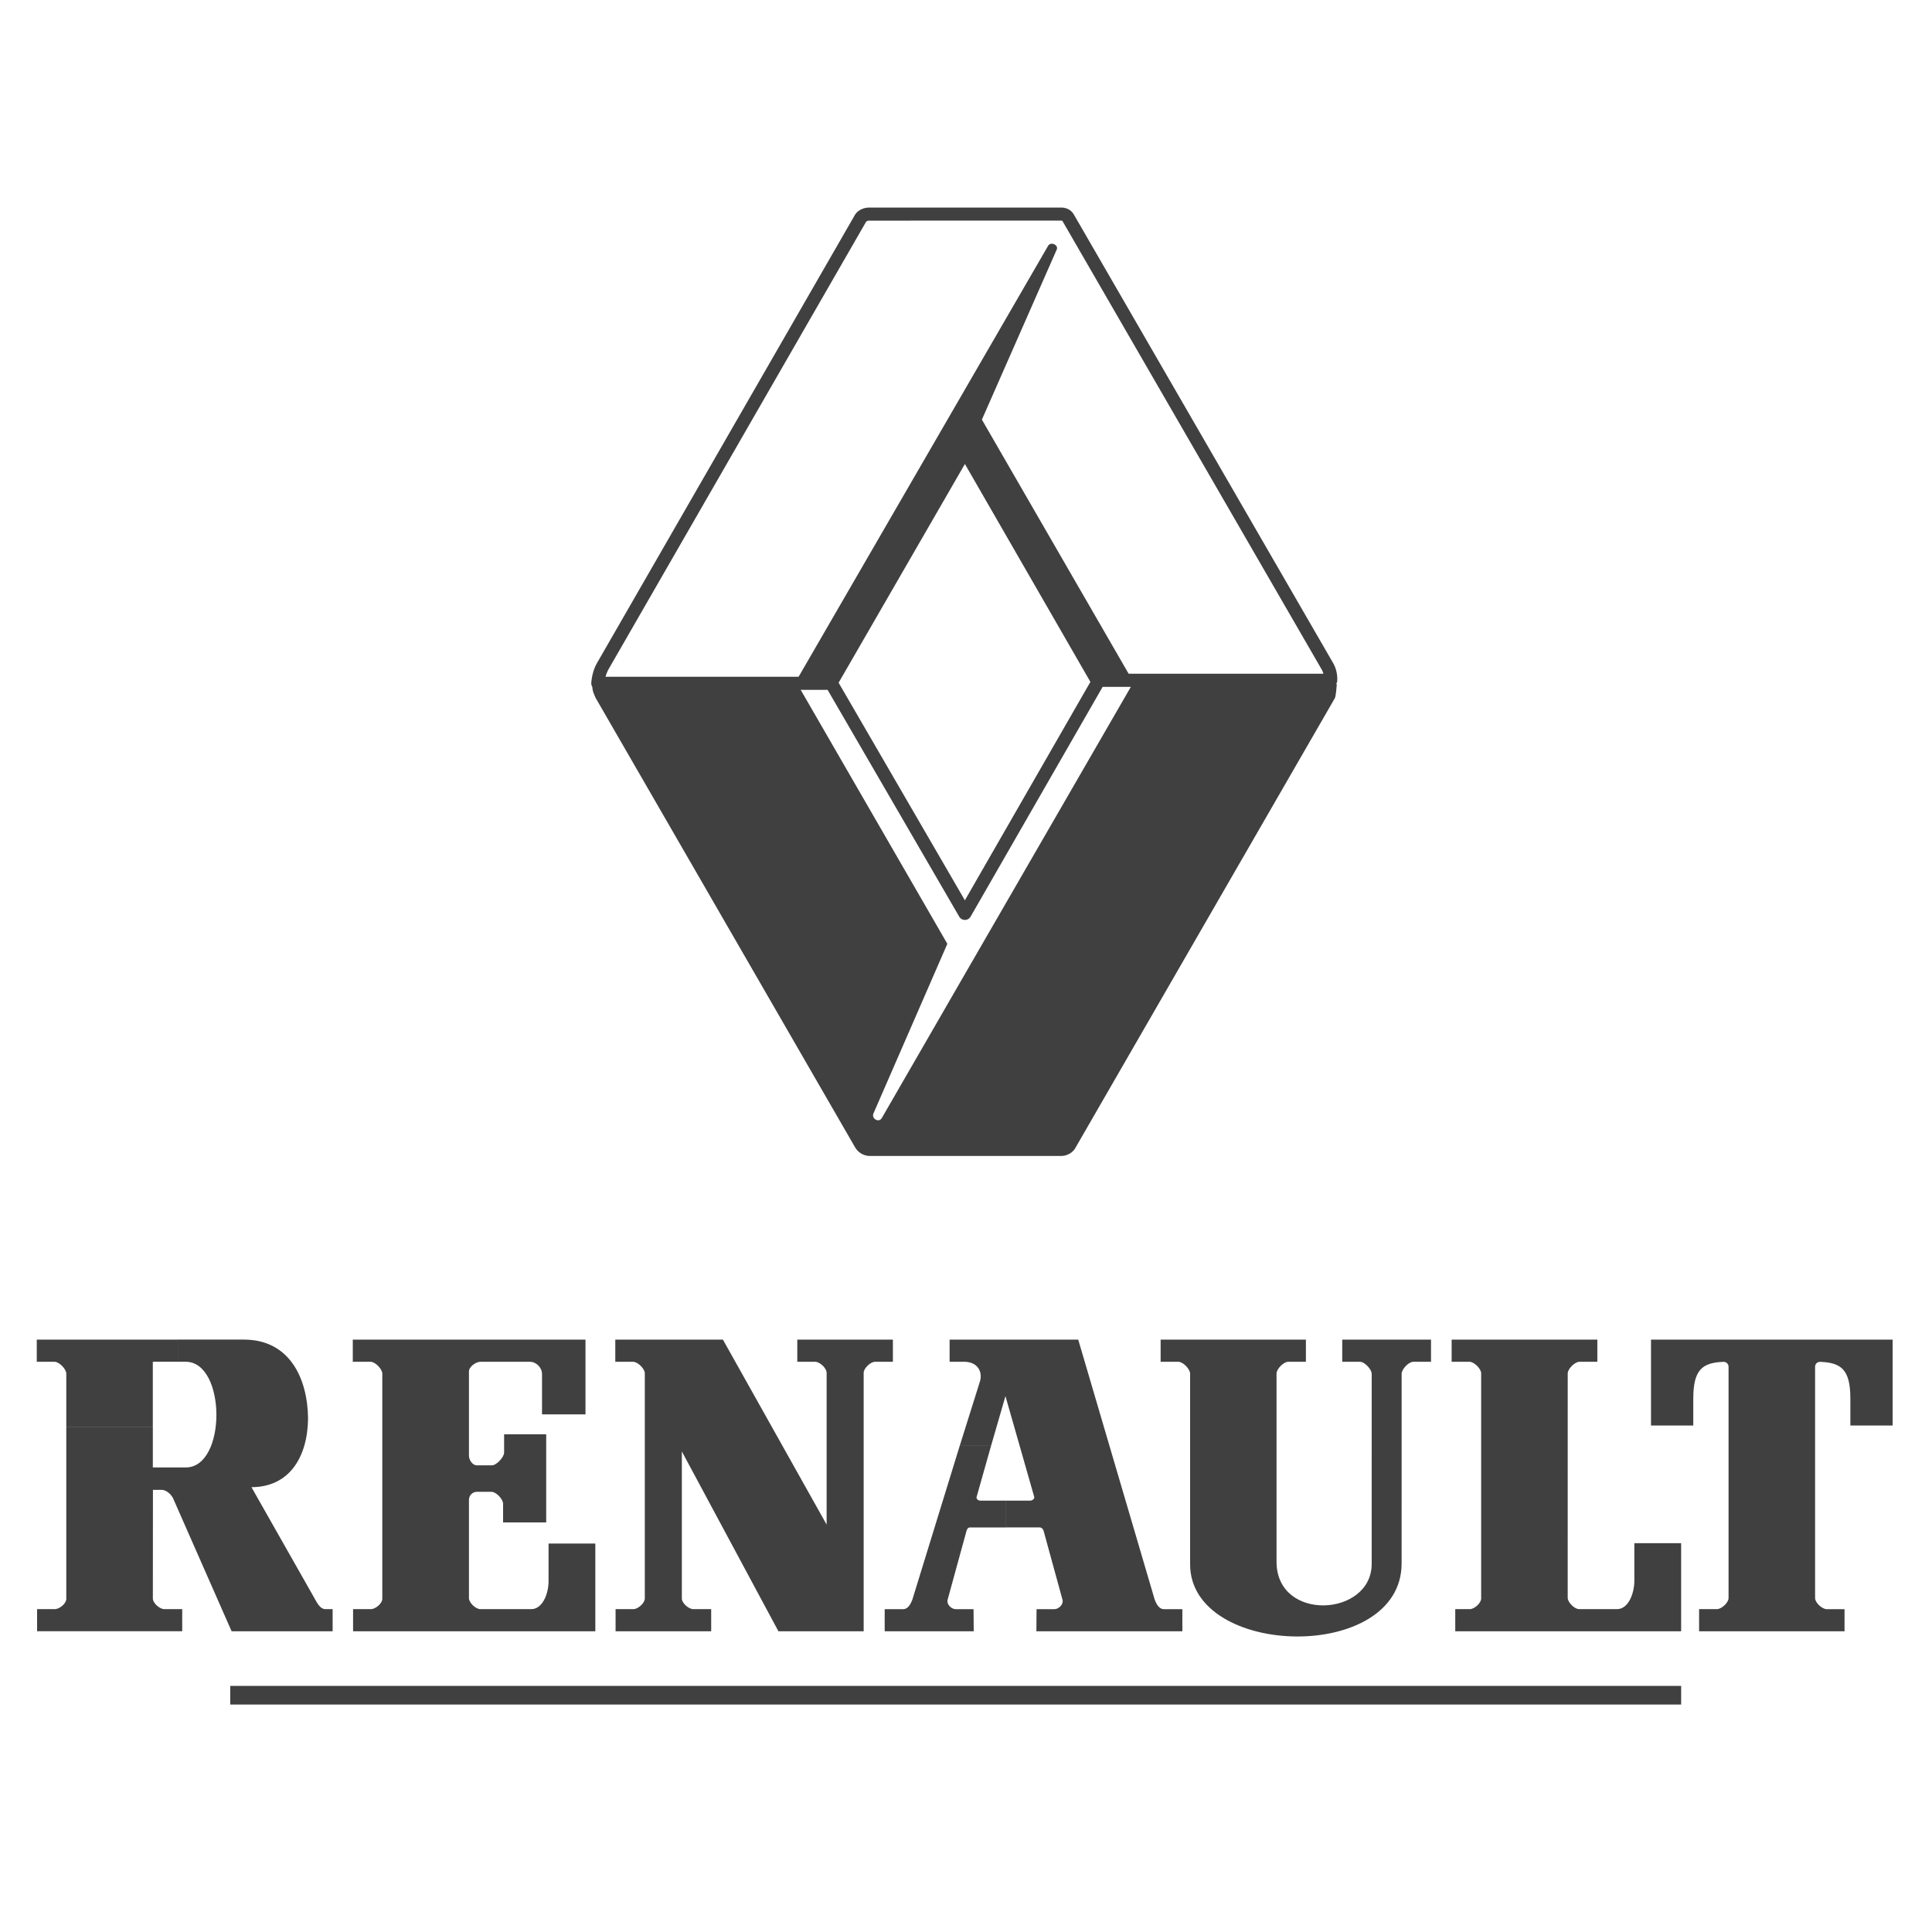 <svg width="93" height="93" viewBox="0 0 93 93" fill="none" xmlns="http://www.w3.org/2000/svg">
<g clip-path="url(#clip0_210_220)">
<path d="M80.925 82.05V81.152H11.083V82.05H80.925ZM8.556 64.484H1.77V65.551H2.627C2.848 65.551 3.191 65.902 3.191 66.123V68.703H7.356V65.55H8.556V64.484ZM28.657 78.525V74.3H26.406V76.108C26.406 76.731 26.111 77.459 25.573 77.459H23.124C22.903 77.459 22.574 77.151 22.574 76.931V72.204C22.574 71.982 22.743 71.81 22.964 71.81H23.659C23.88 71.81 24.217 72.165 24.217 72.386V73.283H26.292V69.044H24.266V69.922C24.266 70.143 23.898 70.537 23.677 70.537H22.964C22.743 70.537 22.574 70.286 22.574 70.064V66.014C22.574 65.793 22.903 65.552 23.124 65.552H25.509C25.818 65.552 26.091 65.834 26.091 66.143V68.083H28.183V64.484H16.982V65.551H17.84C18.061 65.551 18.403 65.902 18.403 66.123V76.964C18.403 77.185 18.074 77.459 17.853 77.459H16.996V78.524L28.657 78.525ZM32.822 69.868L37.471 78.525H41.574V66.083C41.574 65.862 41.903 65.551 42.124 65.551H42.981V64.484H38.379V65.551H39.24C39.462 65.551 39.791 65.86 39.791 66.081V73.389L34.798 64.484H29.618V65.551H30.475C30.697 65.551 31.039 65.885 31.039 66.106V76.947C31.039 77.169 30.709 77.459 30.489 77.459H29.632V78.524H34.234V77.459H33.373C33.151 77.459 32.822 77.17 32.822 76.95L32.822 69.868ZM46.207 69.566L43.919 76.997C43.834 77.225 43.7 77.46 43.479 77.46H42.586V78.525H46.872L46.863 77.46H46.007C45.786 77.46 45.553 77.221 45.617 76.999L46.525 73.689C46.546 73.603 46.602 73.526 46.691 73.526H48.432V72.234L47.178 72.234C47.089 72.234 46.983 72.147 47.01 72.059L47.715 69.566H46.207Z" fill="#404040"/>
<path d="M48.435 73.525H50.048C50.137 73.525 50.214 73.602 50.235 73.688L51.143 76.999C51.208 77.22 50.974 77.46 50.753 77.46H49.896L49.888 78.525H56.915V77.46H56.023C55.801 77.46 55.667 77.225 55.582 76.996L51.902 64.484H45.711V65.551H46.411C47.057 65.554 47.304 66.021 47.176 66.483L46.208 69.565H47.716L48.399 67.204L49.785 72.057C49.813 72.146 49.688 72.234 49.599 72.234H48.434V73.525H48.435ZM67.469 75.256L67.47 66.129C67.47 65.907 67.81 65.552 68.031 65.552H68.884V64.485H64.611V65.552H65.468C65.689 65.552 66.029 65.915 66.029 66.136L66.028 75.305C65.999 77.821 61.477 78.084 61.448 75.202V66.118C61.448 65.896 61.788 65.552 62.009 65.552H62.862V64.485H55.869V65.552H56.727C56.948 65.552 57.288 65.902 57.288 66.124V75.299C57.287 79.82 67.469 80.06 67.469 75.256ZM75.465 66.112C75.465 65.89 75.81 65.551 76.032 65.551H76.891V64.484H69.877V65.551H70.735C70.956 65.551 71.298 65.885 71.298 66.106V76.947C71.298 77.168 70.97 77.459 70.749 77.459H70.051V78.524H80.924V74.283H78.672V76.091C78.672 76.713 78.378 77.458 77.841 77.458H76.014C75.792 77.458 75.464 77.134 75.464 76.912L75.465 66.112Z" fill="#404040"/>
<path d="M85.289 78.525H88.79V77.46H87.933C87.712 77.46 87.372 77.148 87.372 76.927V65.79C87.372 65.657 87.477 65.554 87.61 65.554C88.63 65.593 89.07 65.924 89.07 67.319V68.619H91.105V64.484H79.474V68.619H81.509V67.319C81.509 65.924 81.948 65.593 82.968 65.554C83.101 65.554 83.207 65.657 83.207 65.79V76.926C83.207 77.148 82.867 77.459 82.646 77.459H81.789V78.524L85.289 78.525ZM7.795 71.717C7.966 71.717 8.201 71.889 8.299 72.069L8.313 72.082L11.149 78.524H16.012V77.459H15.671C15.379 77.459 15.232 77.091 15.054 76.786L12.104 71.587C13.905 71.587 14.808 70.168 14.829 68.28C14.808 66.373 13.958 64.483 11.736 64.483H8.557V65.55H8.939C10.895 65.55 10.924 70.639 8.939 70.639H7.357V68.703H3.191V76.968C3.191 77.189 2.863 77.458 2.642 77.458H1.785V78.523H8.771V77.458H7.908C7.687 77.458 7.358 77.17 7.358 76.948L7.362 71.716H7.84H7.795V71.717ZM46.724 46.409L42.446 53.821C42.307 54.059 41.949 53.856 42.04 53.609L45.602 45.432L38.508 33.147L28.788 33.15C28.801 33.278 28.888 33.447 28.907 33.493L41.383 55.104C41.459 55.218 41.606 55.374 41.798 55.376H51.047C51.234 55.374 51.383 55.251 51.433 55.171L63.923 33.522C63.963 33.458 64.048 33.267 64.153 33.01H54.466L46.444 46.894L46.724 46.409Z" fill="#404040"/>
<path d="M53.074 33.064H64.056C64.137 33.064 64.215 33.033 64.274 32.977C64.332 32.922 64.367 32.846 64.371 32.765C64.385 32.489 64.322 32.183 64.186 31.941L51.684 10.313C51.544 10.079 51.296 9.979 51.034 9.991H41.861C41.604 9.985 41.325 10.093 41.174 10.311L41.159 10.334L28.723 31.942C28.573 32.21 28.482 32.567 28.462 32.872C28.456 32.956 28.484 33.038 28.539 33.1C28.594 33.163 28.672 33.202 28.755 33.207L28.776 33.208H39.838L46.175 44.127C46.202 44.175 46.242 44.215 46.29 44.242C46.338 44.27 46.392 44.284 46.447 44.284C46.503 44.284 46.557 44.269 46.605 44.242C46.653 44.214 46.692 44.174 46.72 44.126L53.053 33.106C53.061 33.092 53.069 33.078 53.074 33.064ZM52.488 32.824L46.446 43.338L40.368 32.864L46.447 22.335L52.488 32.824ZM39.805 32.577H29.147C29.179 32.458 29.217 32.36 29.273 32.25L41.694 10.669L41.763 10.63C41.789 10.619 41.825 10.621 41.851 10.621C41.896 10.622 51.069 10.621 51.089 10.619C51.099 10.617 51.11 10.619 51.12 10.623C51.13 10.627 51.139 10.633 51.145 10.642L63.635 32.25C63.666 32.312 63.689 32.366 63.706 32.432H52.99L46.72 21.547C46.692 21.499 46.652 21.459 46.604 21.431C46.556 21.404 46.502 21.389 46.447 21.389C46.392 21.389 46.337 21.404 46.289 21.431C46.241 21.459 46.201 21.498 46.174 21.546L39.805 32.577Z" fill="#404040"/>
<path d="M38.419 32.617H40.107L46.446 21.704L52.675 32.53L54.386 32.531L47.265 20.199L50.868 12.012C50.963 11.792 50.58 11.614 50.453 11.831L38.419 32.617ZM41.153 55.215C41.294 55.463 41.524 55.612 41.807 55.643L41.825 55.645H51.1C51.348 55.637 51.606 55.508 51.742 55.297L64.256 33.606C64.307 33.494 64.335 33.115 64.351 32.932L63.724 32.877L63.69 33.254L63.676 33.349L51.215 54.95C51.199 54.969 51.179 54.985 51.157 54.996C51.135 55.007 51.11 55.014 51.086 55.014H41.862C41.797 55.009 41.731 54.955 41.7 54.901L29.233 33.306C29.198 33.227 29.168 33.146 29.144 33.064C29.134 32.981 29.091 32.905 29.025 32.853C28.959 32.802 28.876 32.779 28.793 32.789C28.71 32.799 28.634 32.842 28.583 32.908C28.531 32.973 28.508 33.057 28.518 33.14C28.526 33.209 28.545 33.291 28.57 33.356L28.666 33.585L41.153 55.215Z" fill="#404040"/>
</g>
<defs>
<clipPath id="clip0_210_220">
<rect width="92.041" height="92.041" fill="white" transform="translate(0.418)"/>
</clipPath>
</defs>
</svg>

